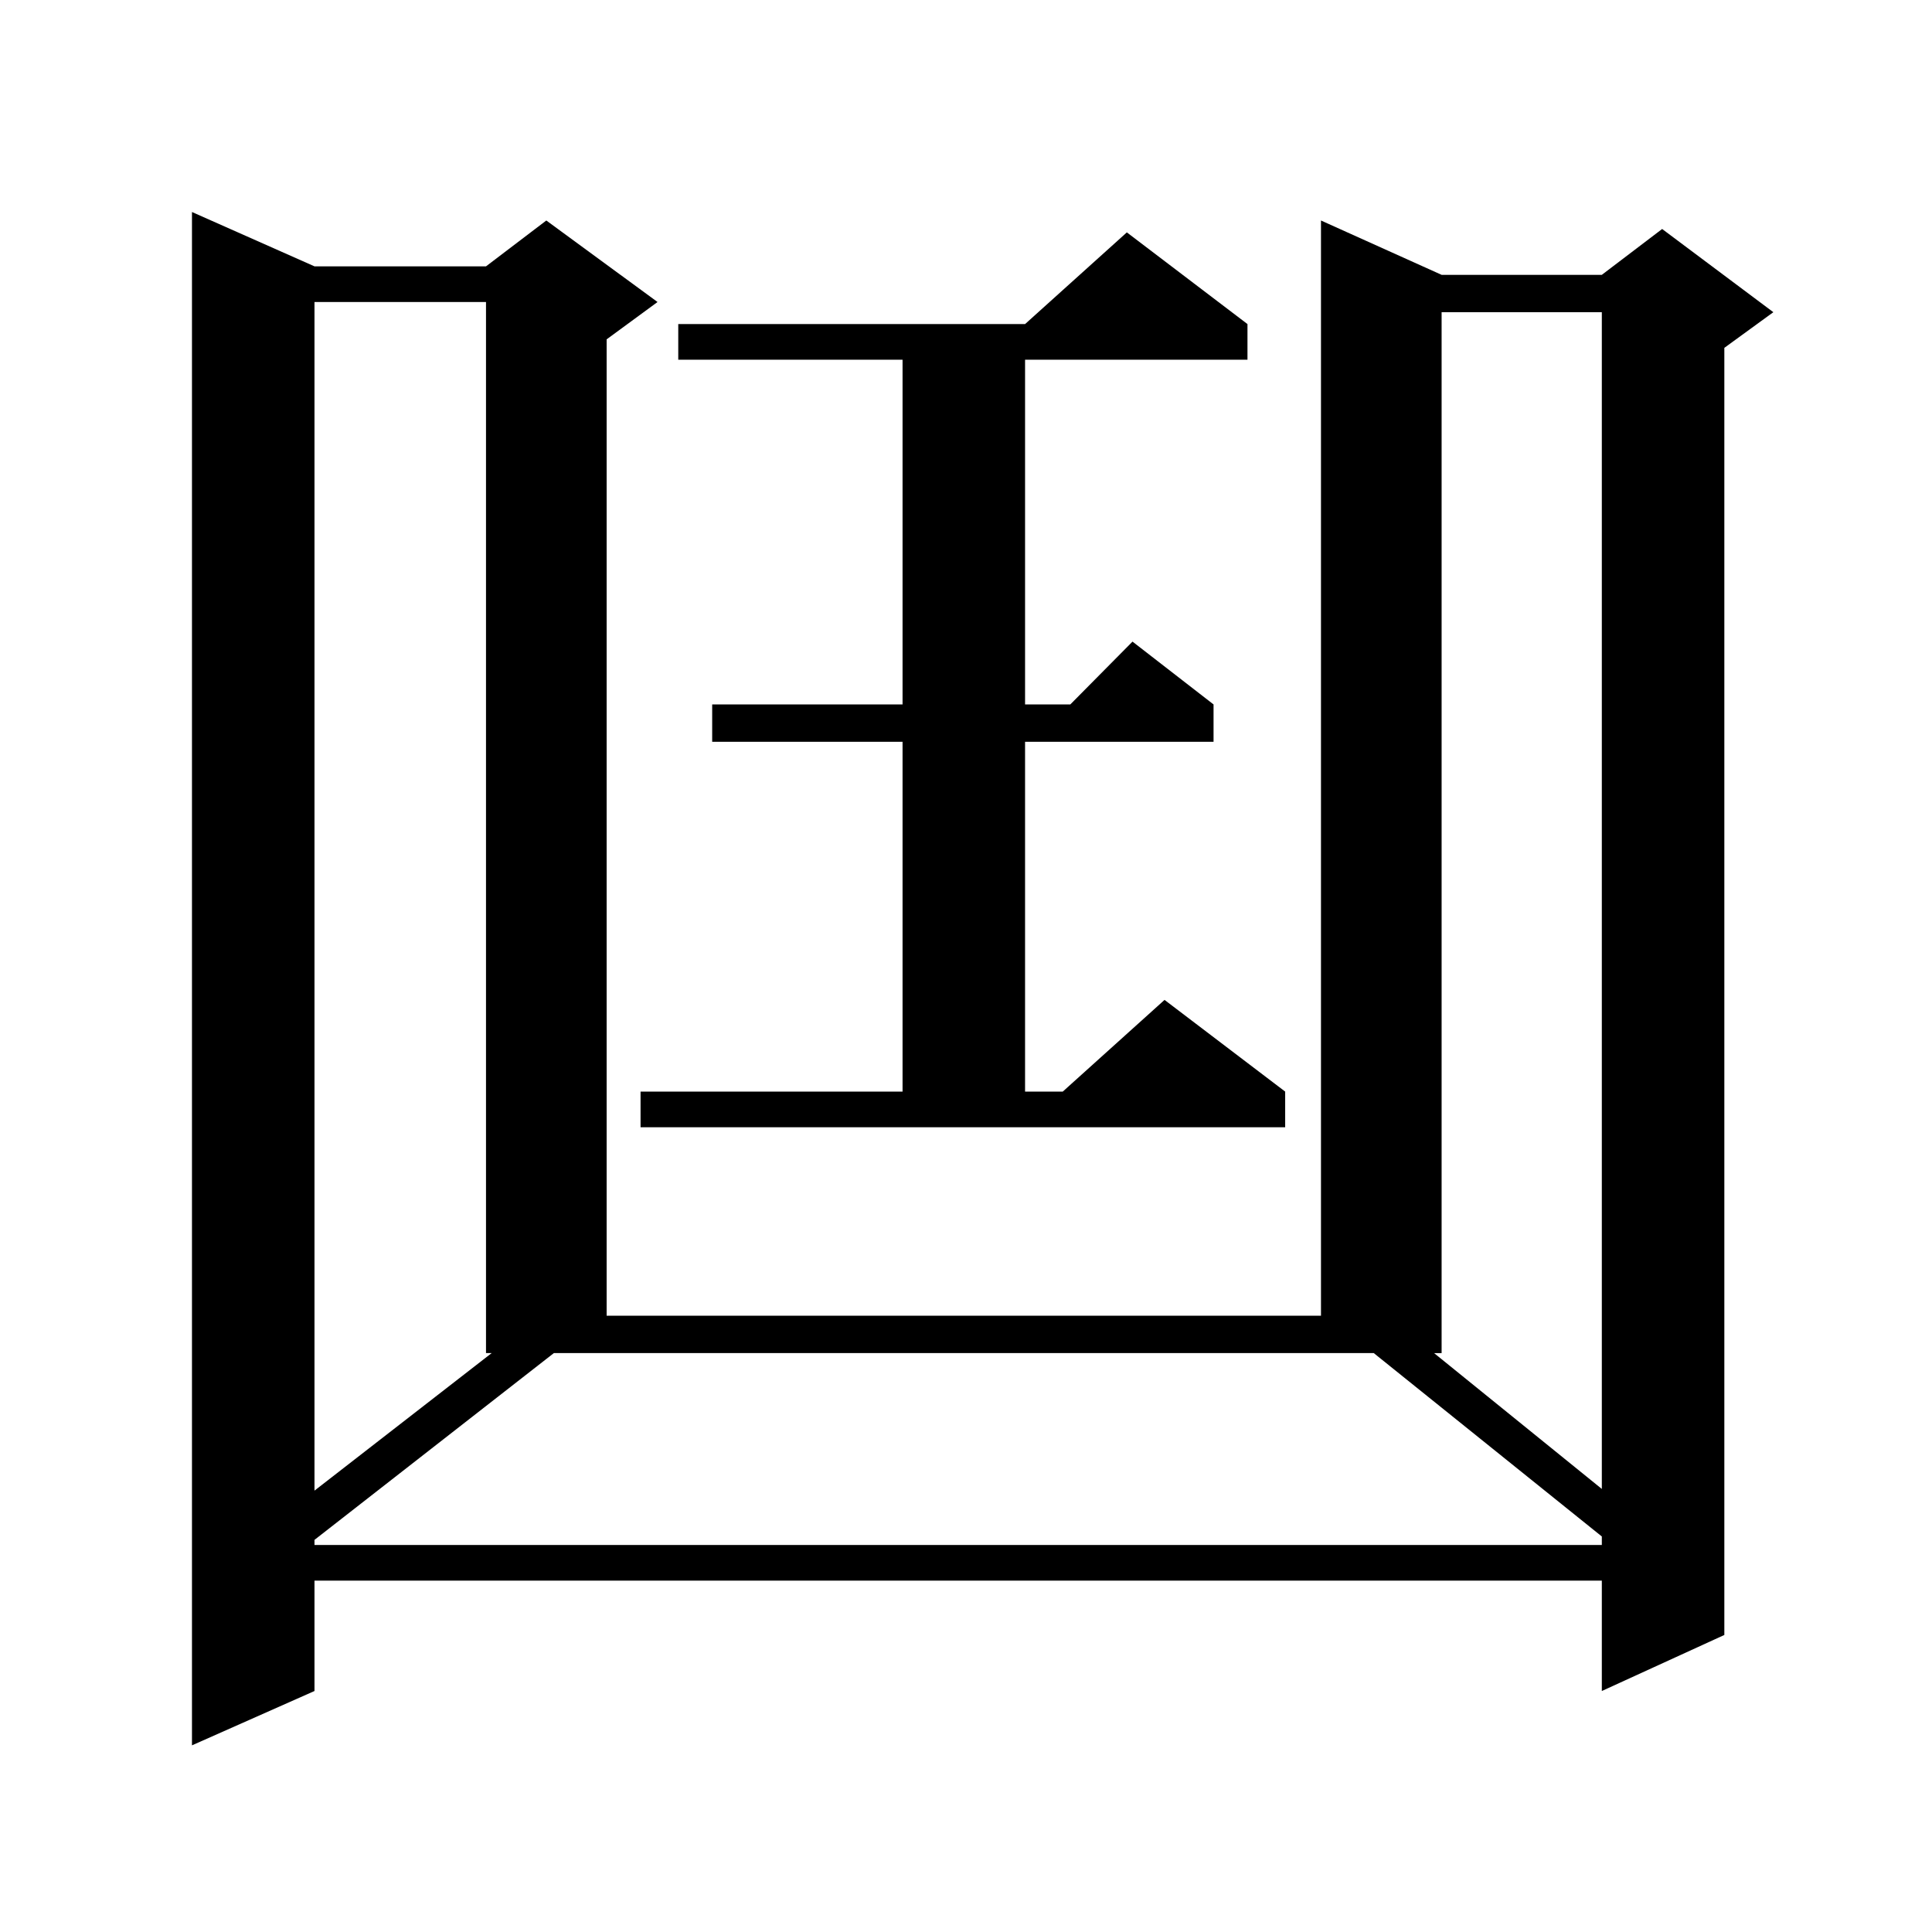 <?xml version="1.0" encoding="utf-8"?>
<!-- Generator: Adobe Illustrator 16.0.0, SVG Export Plug-In . SVG Version: 6.00 Build 0)  -->
<!DOCTYPE svg PUBLIC "-//W3C//DTD SVG 1.1//EN" "http://www.w3.org/Graphics/SVG/1.1/DTD/svg11.dtd">
<svg version="1.1" id="图层_1" xmlns="http://www.w3.org/2000/svg" xmlns:xlink="http://www.w3.org/1999/xlink" x="0px" y="0px"
	 width="1000px" height="1000px" viewBox="0 0 1000 1000" enable-background="new 0 0 1000 1000" xml:space="preserve">
<path d="M162.776,137.859h88.778l31.219-23.73l57.56,42.188l-26.341,19.336v505.371h369.747V114.129l62.438,28.125h82.925
	l31.219-23.73l57.56,43.066l-25.365,18.457v666.211l-63.413,29.004v-57.129H162.776v57.129l-63.413,28.125V109.734L162.776,137.859z
	 M162.776,156.316v615.234l91.705-71.191h-2.927V156.316H162.776z M162.776,797.039v2.637h666.325v-4.395l-118.046-94.922h-424.38
	L162.776,797.039z M331.553,565.008h135.606V383.953h-98.534v-19.336h98.534V186.199H351.064v-18.457h179.508l52.682-47.461
	l62.438,47.461v18.457H530.572v178.418h23.414l32.194-32.52l41.95,32.52v19.336h-97.559v181.055h19.512l52.682-47.461l62.438,47.461
	v18.457h-333.65V565.008z M746.177,161.59v538.77h-3.902l86.827,70.313V161.59H746.177z"/>
</svg>
